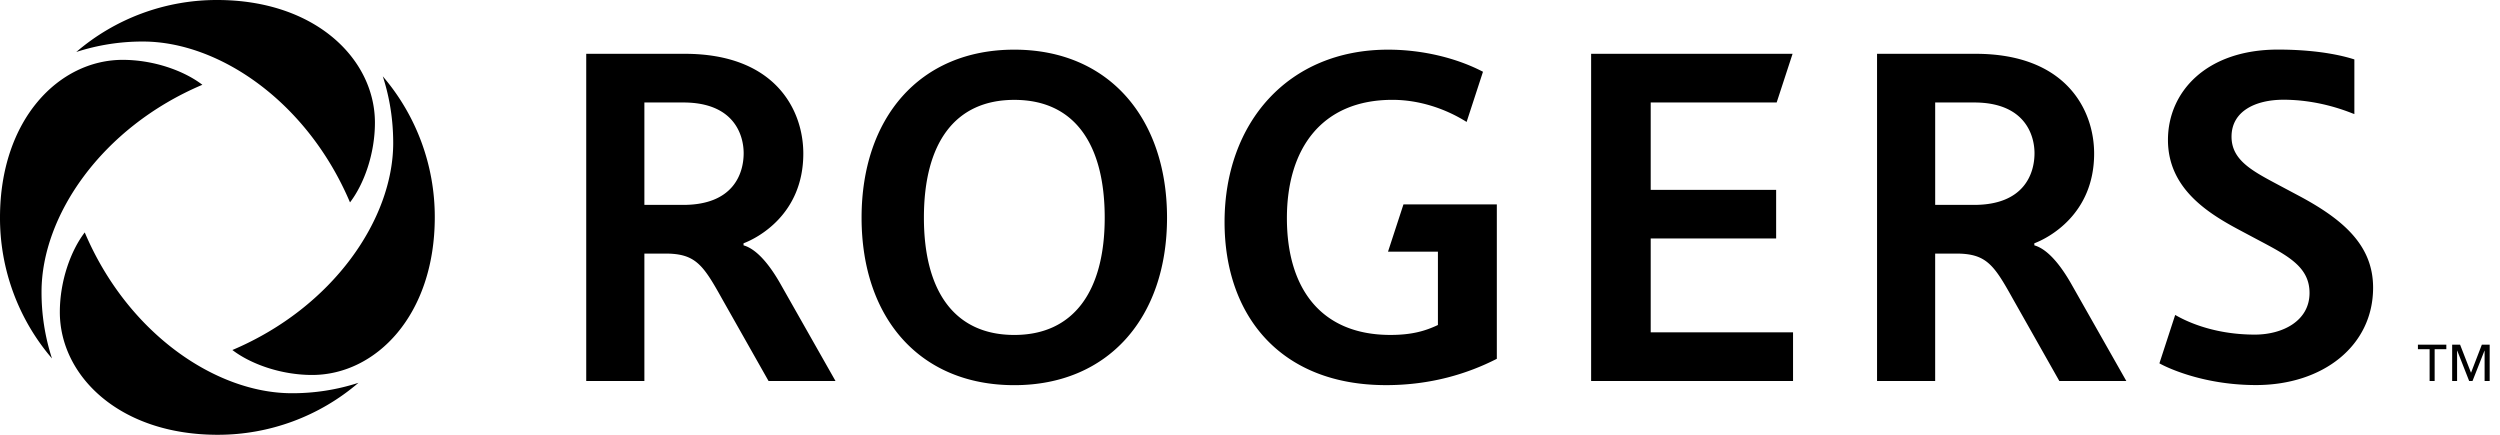 <svg xmlns="http://www.w3.org/2000/svg" fill="none" viewBox="0 0 138 24"><path fill="#000" fill-rule="evenodd" d="M19.32 11.172c.774-1.012 1.376-2.682 1.376-4.402 0-3.503-3.279-6.77-8.711-6.77A11.916 11.916 0 0 0 4.21 2.87a11.813 11.813 0 0 1 3.683-.577c4.17 0 9.058 3.29 11.427 8.879Zm106.995-.675-.004-.002-.003-.002-.004-.002-.608-.324c-1.416-.754-2.515-1.35-2.515-2.622 0-1.43 1.355-2.04 2.868-2.04 1.88 0 3.365.58 3.823.76h.005l.084.033V3.28l-.032-.01c-.323-.101-1.706-.533-4.187-.533-3.947 0-6.071 2.33-6.071 4.988 0 2.65 2.153 4.017 3.944 4.97l.379.202c.313.167.641.342.918.488 1.484.79 2.574 1.412 2.574 2.785 0 1.562-1.509 2.3-3.015 2.3-2.464 0-4.001-.861-4.36-1.062l-.041-.023-.871 2.67c.255.151 2.307 1.2 5.331 1.2 3.7 0 6.465-2.168 6.465-5.374 0-2.277-1.549-3.717-4.096-5.073l-.565-.301-.005-.003-.01-.005-.004-.002Zm-17.344.813h-2.149V5.657h2.149c2.836 0 3.334 1.838 3.334 2.8 0 1.124-.57 2.853-3.334 2.853Zm3.324 2.118v.115c.353.102 1.108.46 2.091 2.22l2.987 5.268h-3.698l-2.58-4.564c-1.037-1.864-1.459-2.47-3.122-2.47h-1.152v7.034h-3.208V2.97h5.441c4.986 0 6.542 3.094 6.542 5.506 0 3.381-2.563 4.676-3.301 4.954ZM37.718 11.31H35.57V5.657h2.148c2.839 0 3.332 1.838 3.332 2.8 0 1.124-.568 2.853-3.332 2.853Zm3.325 2.118v.115c.354.102 1.11.46 2.09 2.22l2.987 5.268h-3.696l-2.581-4.564c-1.038-1.864-1.46-2.47-3.12-2.47H35.57v7.034h-3.21V2.97h5.44c4.987 0 6.543 3.094 6.543 5.506 0 3.381-2.561 4.676-3.3 4.954Zm35.575.465h2.755v4.047c-.7.33-1.44.548-2.622.548-3.818 0-5.714-2.55-5.714-6.447 0-3.84 1.923-6.53 5.828-6.53 1.434 0 2.886.462 4.092 1.22l.904-2.77c-1.421-.743-3.306-1.22-5.24-1.22-5.516 0-9.025 4.033-9.025 9.521 0 5.183 3.105 8.997 8.912 8.997 2.474 0 4.506-.63 6.117-1.453v-8.523h-5.154l-.853 2.61Zm21.425-.729h-6.924v5.181h7.857v2.686H87.83V2.97h11.12l-.878 2.686h-6.953v4.823h6.924v2.687ZM55.99 18.489c-3.28 0-4.99-2.386-4.99-6.474 0-4.116 1.71-6.502 4.99-6.502 3.36 0 4.99 2.495 4.99 6.502 0 4.088-1.736 6.474-4.99 6.474Zm-8.431-6.474c0-5.487 3.188-9.274 8.431-9.274 5.244 0 8.43 3.815 8.43 9.274 0 5.542-3.267 9.246-8.43 9.246-5.215 0-8.431-3.704-8.431-9.246Zm89.438 7.012-.593 1.54h-.008l-.599-1.54h-.438v2.005h.272v-1.677h.008l.659 1.677h.184l.661-1.677h.007v1.677h.28v-2.005h-.433Zm-2.883.247h-.645v-.247h1.568v.247h-.645v1.758h-.278v-1.758ZM3.303 17.23c0-1.718.601-3.39 1.375-4.4 2.368 5.589 7.257 8.876 11.427 8.876a11.79 11.79 0 0 0 3.682-.575A11.916 11.916 0 0 1 12.014 24c-5.433 0-8.711-3.267-8.711-6.77ZM11.17 4.68c-1.01-.775-2.683-1.376-4.4-1.376C3.267 3.304 0 6.582 0 12.016a11.91 11.91 0 0 0 2.869 7.771 11.795 11.795 0 0 1-.576-3.681c0-4.168 3.288-9.057 8.878-11.426Zm1.657 14.641c5.59-2.368 8.878-7.257 8.878-11.427 0-1.559-.29-2.807-.575-3.681A11.924 11.924 0 0 1 24 11.986c0 5.433-3.267 8.712-6.77 8.712-1.718 0-3.392-.603-4.402-1.377Z" clip-rule="evenodd"></path></svg>